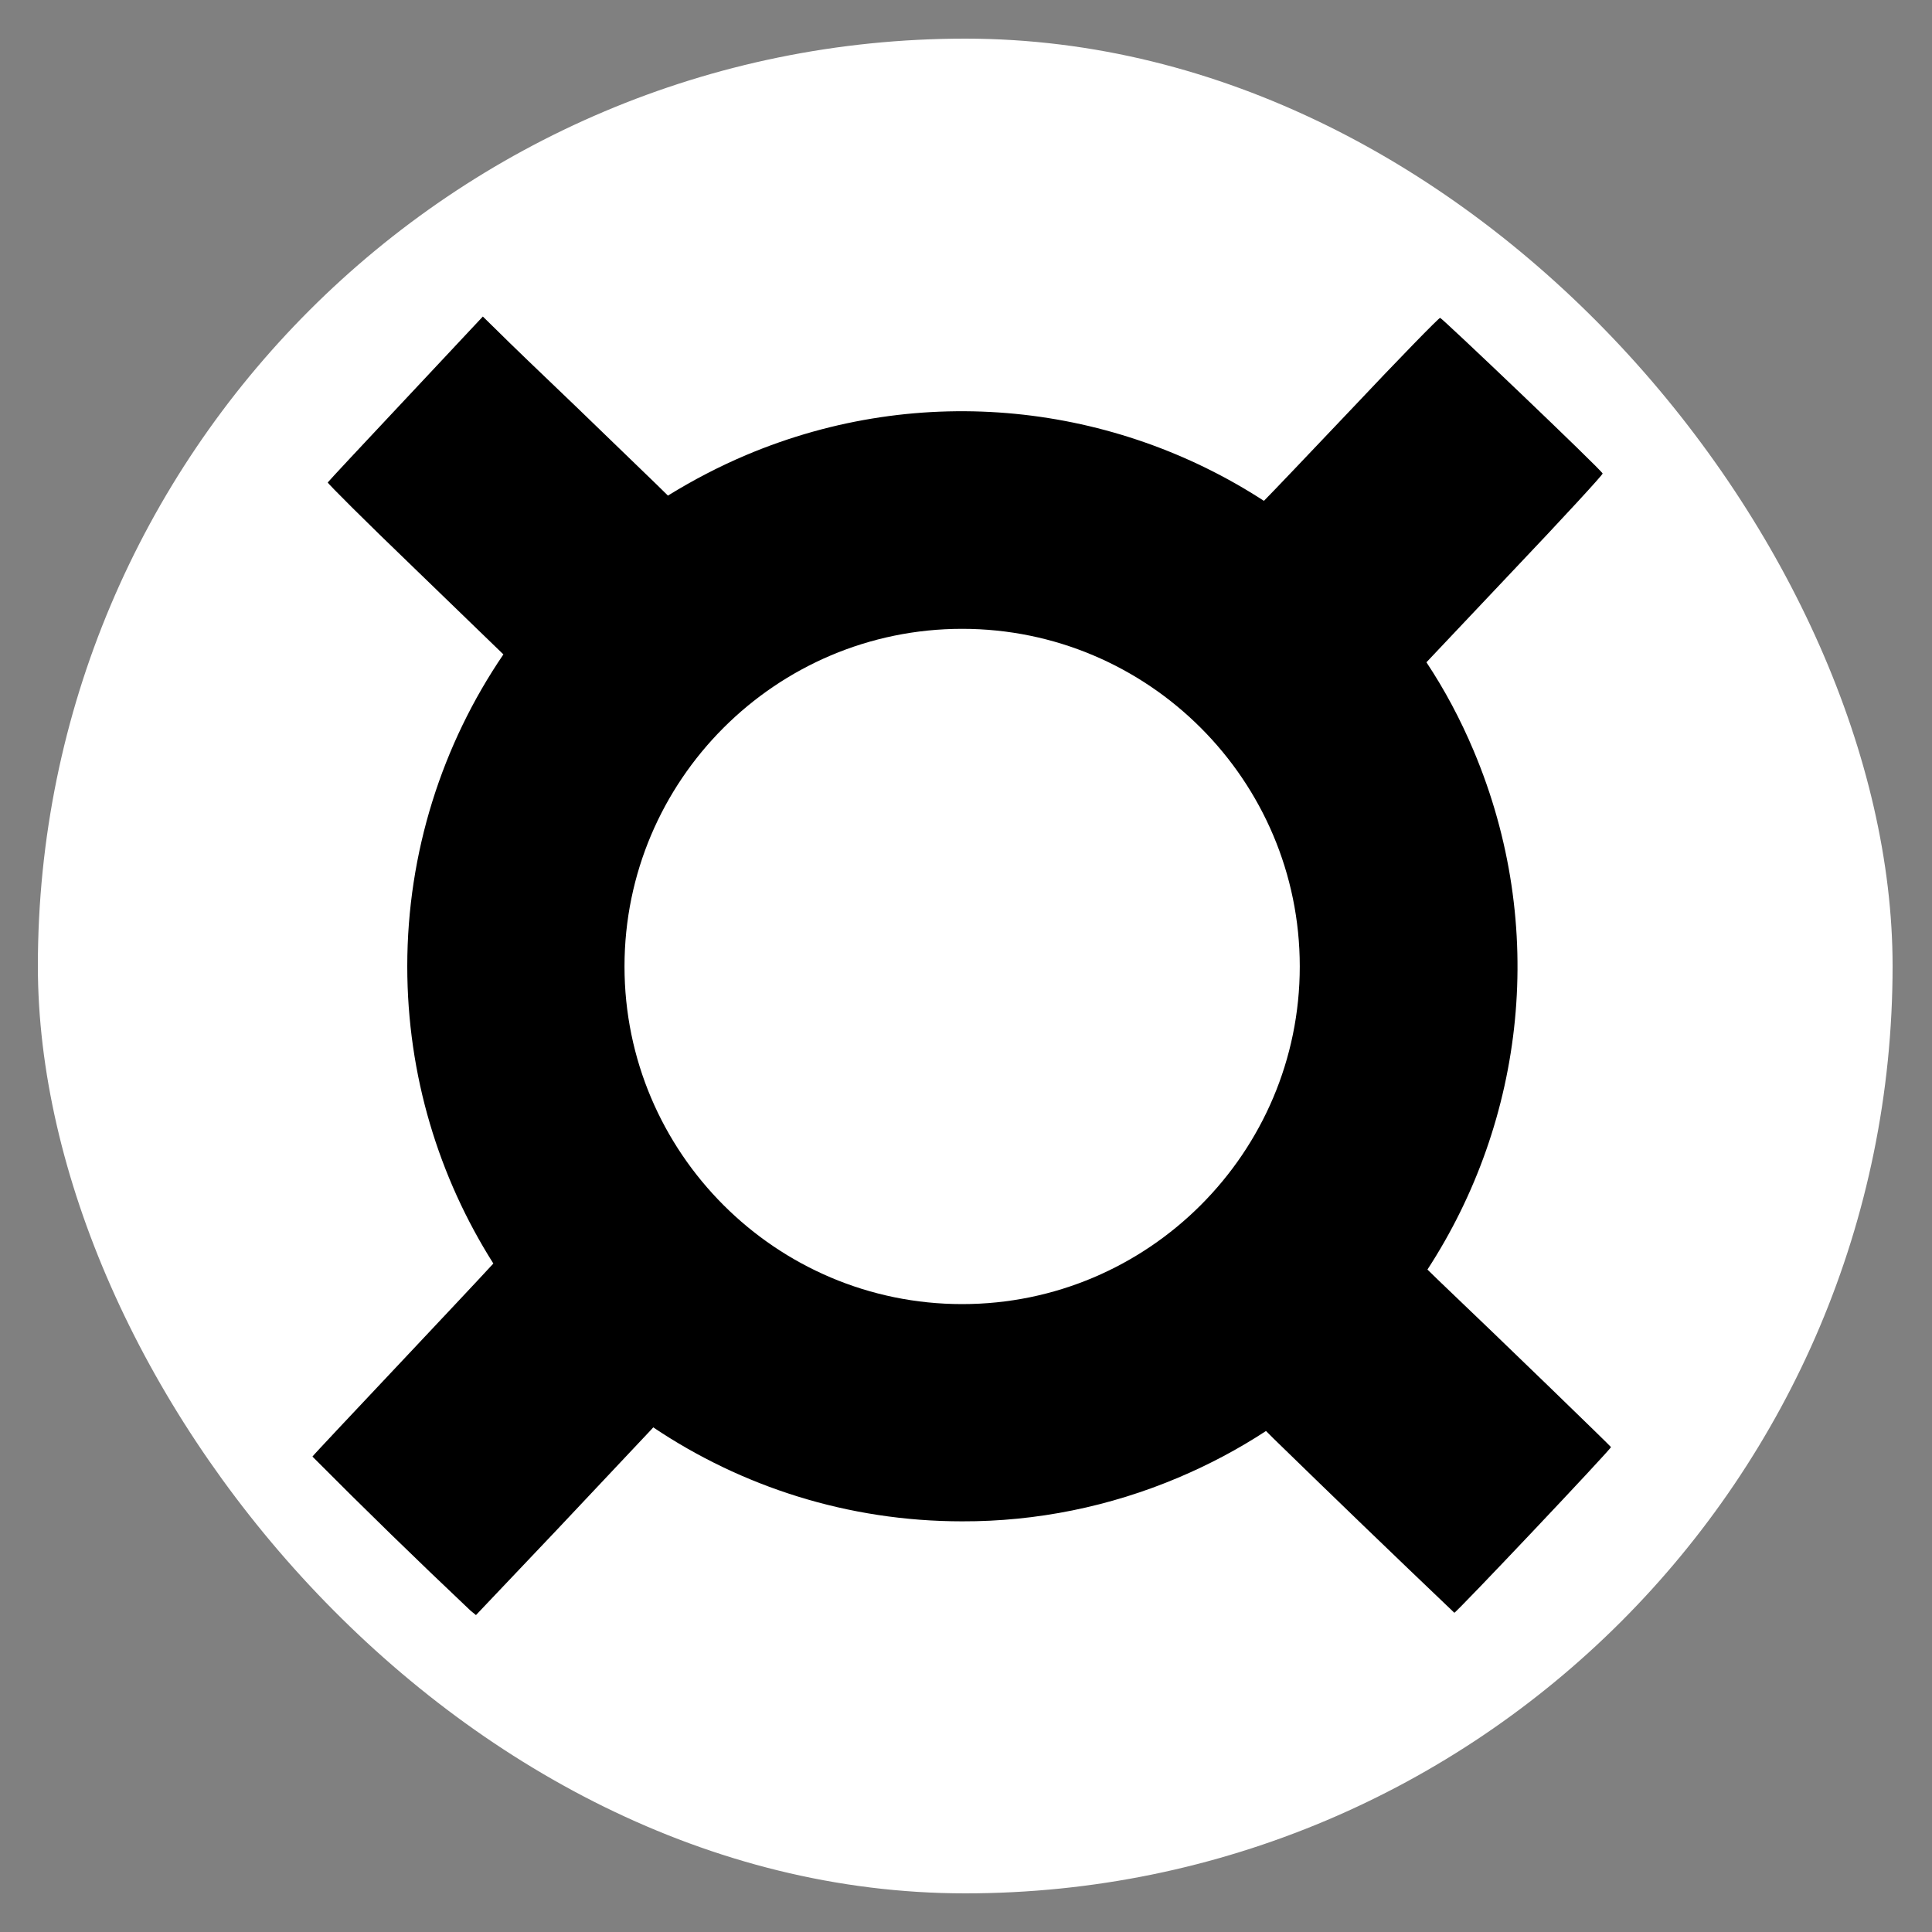 <svg width="25" height="25" viewBox="0 0 25 25" fill="none" xmlns="http://www.w3.org/2000/svg">
<rect x="0" y="0" width="25" height="25" fill="#808080" stroke="none"/>
<rect x="0.49" y="0.5" width="24" height="24" rx="12" fill="white"></rect>
<path d="M18.618 16.571L18.471 16.428C19.729 14.496 20.032 11.995 19.068 9.712C18.897 9.306 18.693 8.924 18.458 8.57L19.572 7.391C20.22 6.709 20.744 6.14 20.738 6.127C20.724 6.082 18.659 4.113 18.635 4.113C18.618 4.113 18.096 4.648 17.48 5.302C16.924 5.888 16.454 6.382 16.355 6.481C14.43 5.23 11.932 4.927 9.656 5.888C9.301 6.038 8.964 6.215 8.643 6.413L8.487 6.26C8.149 5.932 7.812 5.609 7.475 5.282C7.021 4.849 6.561 4.406 6.449 4.293L6.248 4.096L5.249 5.162C4.701 5.745 4.247 6.232 4.241 6.243C4.237 6.253 4.731 6.747 5.341 7.333L6.514 8.468C5.72 9.633 5.27 11.034 5.27 12.503C5.27 13.917 5.679 15.236 6.384 16.35C6.19 16.561 5.757 17.021 5.263 17.546C4.595 18.255 4.05 18.834 4.043 18.848C4.714 19.523 5.396 20.187 6.088 20.841L6.159 20.899L7.219 19.782L8.429 18.497L8.453 18.47C9.594 19.236 10.971 19.686 12.45 19.686C13.411 19.689 14.362 19.495 15.248 19.12C15.65 18.95 16.028 18.749 16.382 18.517L16.481 18.616C17.258 19.373 18.035 20.122 18.819 20.869C18.839 20.875 20.85 18.749 20.846 18.725C20.843 18.715 19.463 17.376 18.618 16.571ZM8.081 12.506C8.081 10.097 10.041 8.137 12.45 8.137C14.859 8.137 16.819 10.097 16.819 12.506C16.819 14.915 14.859 16.875 12.45 16.875C10.041 16.875 8.081 14.915 8.081 12.506Z" fill="black"></path>
</svg>
